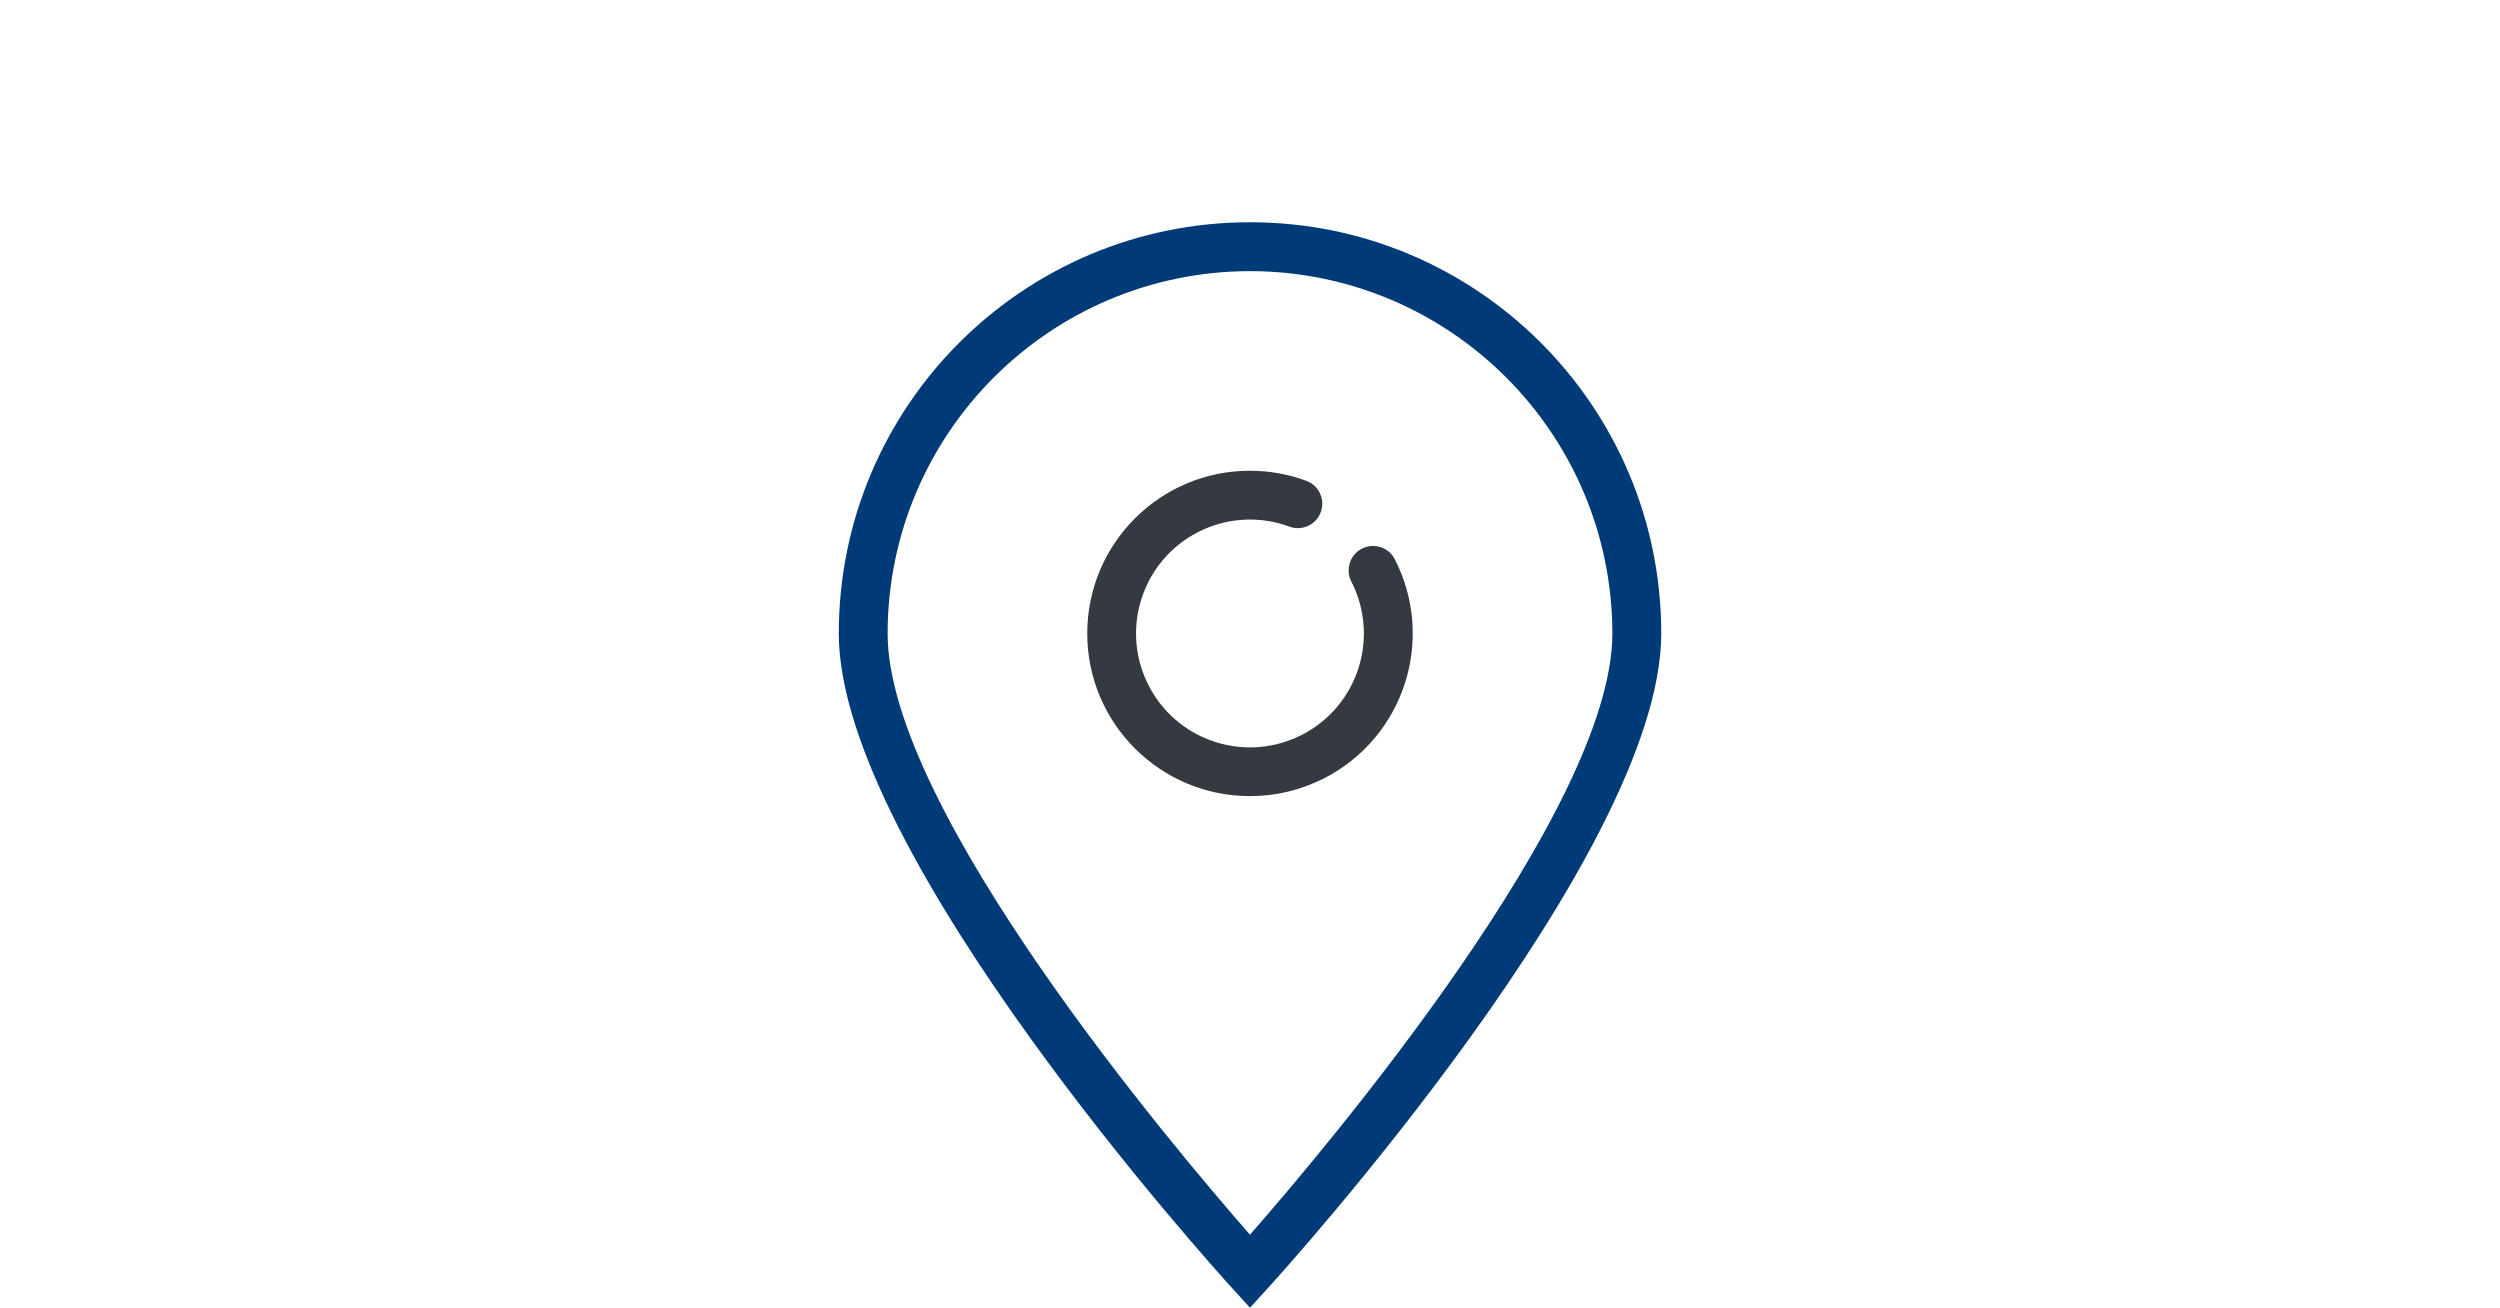 <?xml version="1.0" encoding="UTF-8"?>
<svg xmlns="http://www.w3.org/2000/svg" id="Ebene_1" width="130" height="68" version="1.1" viewBox="0 0 130 68">
  <defs>
    <style>
      .st0 {
        fill: #343a40;
      }

      .st1 {
        fill: #003b77;
      }
    </style>
  </defs>
  <g id="Gruppe_1303">
    <path id="Pfad_1926" class="st1" d="M64.999,68l-.938-1.029c-.834-.917-20.444-22.562-20.444-34.03,0-11.81,9.574-21.384,21.384-21.384s21.384,9.574,21.384,21.384c0,11.468-19.611,33.113-20.446,34.03l-.939,1.029ZM64.999,14.1c-10.402.011-18.831,8.44-18.843,18.842,0,9.154,14.912,26.777,18.843,31.262,3.931-4.485,18.844-22.108,18.844-31.262-.012-10.402-8.442-18.832-18.844-18.843"></path>
    <path id="Pfad_1927" class="st0" d="M64.998,41.398c-4.672 0-8.46-3.787-8.461-8.459-0-4.672,3.787-8.46,8.459-8.461,1.014,0,2.02.182,2.97.538.65.263.964,1.004.7,1.654-.253.626-.952.944-1.59.724-3.063-1.147-6.477.406-7.624,3.469-1.147,3.063.406,6.477,3.469,7.624,3.063,1.147,6.477-.406,7.624-3.469.585-1.56.484-3.295-.275-4.778-.321-.624-.075-1.39.549-1.71.624-.321,1.39-.075,1.71.549,2.132,4.156.492,9.254-3.664,11.386-1.196.614-2.522.934-3.867.933"></path>
  </g>
</svg>
